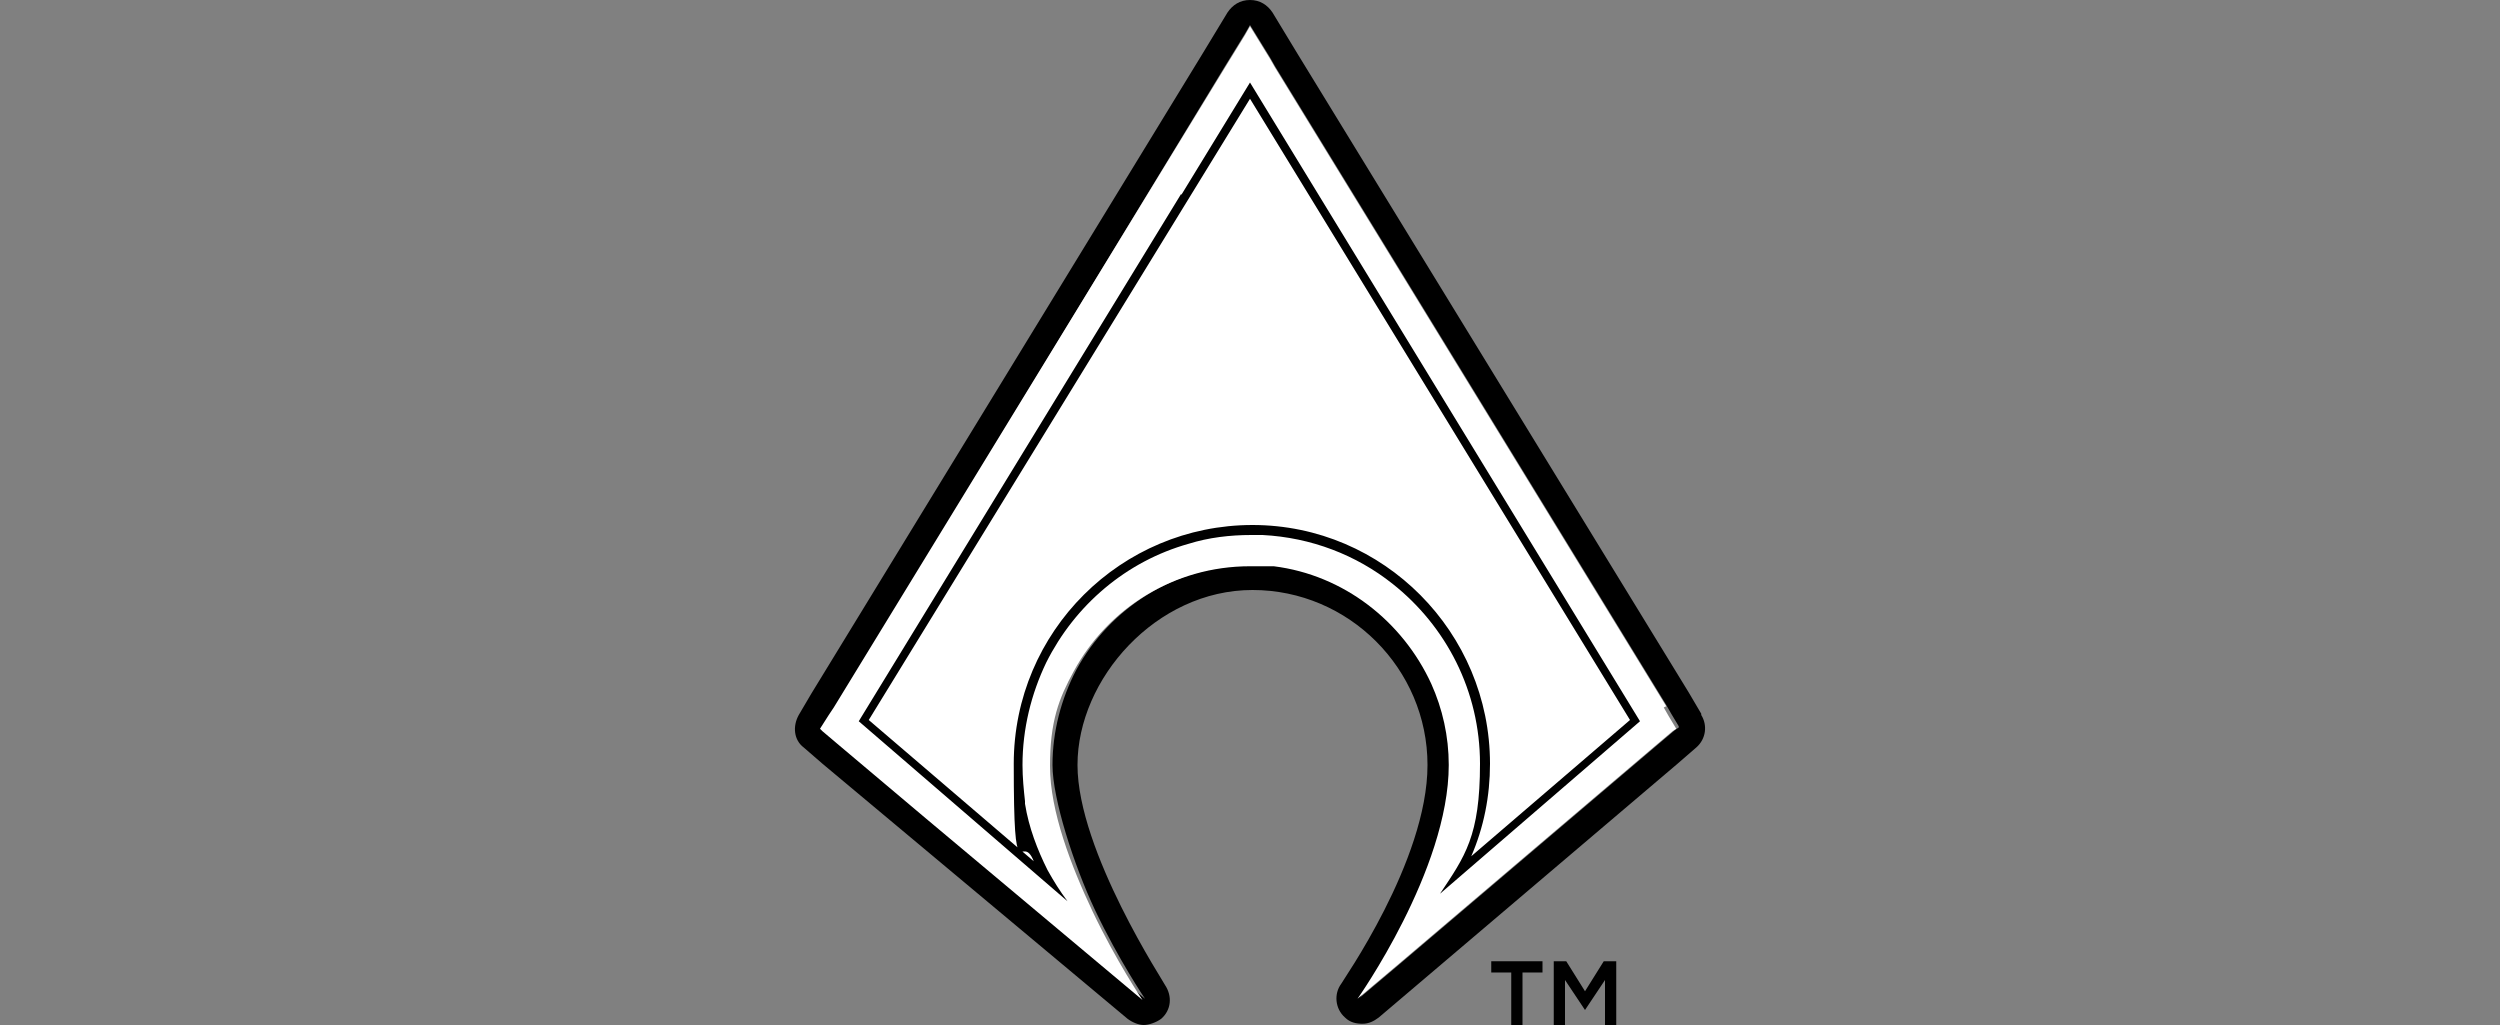 <svg viewBox="0 0 200 82" xmlns="http://www.w3.org/2000/svg" data-name="LIVE BRANDS" id="LIVE_BRANDS">
  <rect x="0" y="0" width="200" height="82" fill="#808080" stroke="none"/>
  <defs>
    <style>
      .cls-1 {
        fill: #fff;
      }
    </style>
  </defs>
  <path d="M136.1,57.1l-1-1.7L103.8,4.3l-2-3.3c-.4-.6-1-1-1.8-1s-1.4.4-1.8,1l-2,3.3-31.3,51.2-1,1.7c-.5.9-.4,2,.4,2.6l1.5,1.3,24.4,20.4c.4.3.9.5,1.3.5s1-.2,1.4-.5c.8-.7.9-1.8.3-2.7,0-.1-7-10.7-7-17.6s6.3-14,14-14,14,6.3,14,14-6.9,17.4-6.9,17.5c-.6.8-.5,2,.3,2.7.4.4.9.5,1.4.5s.9-.2,1.3-.5l23.9-20.3,1.5-1.3c.8-.7.9-1.8.4-2.6M134.3,58.2l-.3.2-1.3,1.1-20.7,17.6-3.2,2.7s7.3-10.3,7.3-18.7-.5-4.5-1.4-6.5c-2.2-5-6.9-8.7-12.6-9.4-.1,0-.3,0-.4,0,0,0,0,0,0,0-.5,0-1,0-1.5,0-6.1,0-11.4,3.4-14.1,8.4-1.2,2.3-1.9,4.9-1.9,7.6s1.7,8,3.4,11.6c1.9,4,4,7.1,4,7.1h0s0,0,0,0l-17.3-14.5-7-5.9-1.3-1.1-.2-.2.7-1.1.4-.6L98,5.3l1.6-2.6.4-.7h0l1.6,2.6.4.7,9.5,15.5,21.8,35.6.4.7.6,1Z"></path>
  <path d="M86.1,53.5c2.7-5,8-8.4,14.1-8.4h0c-6.1,0-11.4,3.4-14.1,8.4"></path>
  <polygon points="111.5 20.9 102 5.3 101.6 4.6 102 5.3 111.5 20.9"></polygon>
  <polygon points="65.9 58.4 67.2 59.5 74.2 65.4 67.2 59.5 65.9 58.4"></polygon>
  <path d="M91.5,79.9s-2.1-3.1-4-7.1c1.9,4,4,7.1,4,7.1h0Z"></path>
  <path d="M101.8,45.2s0,0,0,0c0,0,0,0,0,0"></path>
  <path d="M100,2.1l-.4.7.4-.7Z"></path>
  <path d="M133.7,57.1l.6,1-.6-1Z"></path>
  <path d="M102.2,45.3c5.6.7,10.3,4.4,12.6,9.4-2.2-5-6.9-8.7-12.6-9.4"></path>
  <polygon points="65.7 58.2 65.7 58.2 66.3 57.1 65.7 58.2"></polygon>
  <polygon points="112.1 77.1 132.8 59.5 134.1 58.4 132.8 59.5 112.1 77.1"></polygon>
  <polygon points="120.9 77.8 119.3 77.8 119.3 76.9 123.4 76.9 123.4 77.8 121.8 77.8 121.8 82 120.9 82 120.9 77.8"></polygon>
  <polygon points="124.3 76.9 125.3 76.9 126.8 79.3 128.3 76.9 129.3 76.9 129.3 82 128.4 82 128.4 78.4 126.8 80.8 126.8 80.8 125.2 78.4 125.2 82 124.3 82 124.3 76.9"></polygon>
  <path d="M133.3,56.5l-21.8-35.6-9.5-15.5-.4-.7-1.6-2.6-.4.7-1.6,2.6-31.3,51.2-.4.6-.7,1.1.2.2,1.3,1.1,7,5.9,17.3,14.5s-2.1-3.1-4-7.1c-1.7-3.6-3.4-8-3.4-11.6s.7-5.4,1.9-7.6c2.7-5,8-8.4,14.1-8.4h0c.5,0,1,0,1.5,0,0,0,0,0,0,0,.1,0,.3,0,.4,0,5.6.7,10.3,4.4,12.6,9.4.9,2,1.4,4.2,1.4,6.5,0,8.4-7.3,18.7-7.3,18.7l3.2-2.7,20.7-17.6,1.3-1.1.3-.2-.6-1-.4-.7Z" class="cls-1"></path>
  <path d="M94.5,15.5l-25.8,42.2,16.7,14.4c-.6-.8-1.1-1.6-1.6-2.5-.8-1.6-1.5-3.4-1.8-5.3,0,0,0,0,0,0,0,0,0-.1,0-.2-.1-.9-.2-1.9-.2-2.9,0-2.9.7-5.7,1.9-8.2,2.3-4.6,6.4-8.1,11.4-9.5,1.6-.5,3.3-.7,5-.7s.6,0,.9,0c3.9.2,7.5,1.6,10.4,3.9,4.3,3.4,7,8.6,7,14.4s-1.2,7.4-3.2,10.4l16-13.8L100,6.6l-5.5,9ZM117.7,68.5c1-2.3,1.5-4.8,1.5-7.4,0-10.5-8.5-19.1-19-19.1s-19.1,8.5-19.1,19.1.6,5.3,1.6,7.8l-13.2-11.3L100,7.9l30.4,49.7-12.7,10.9Z"></path>
</svg>